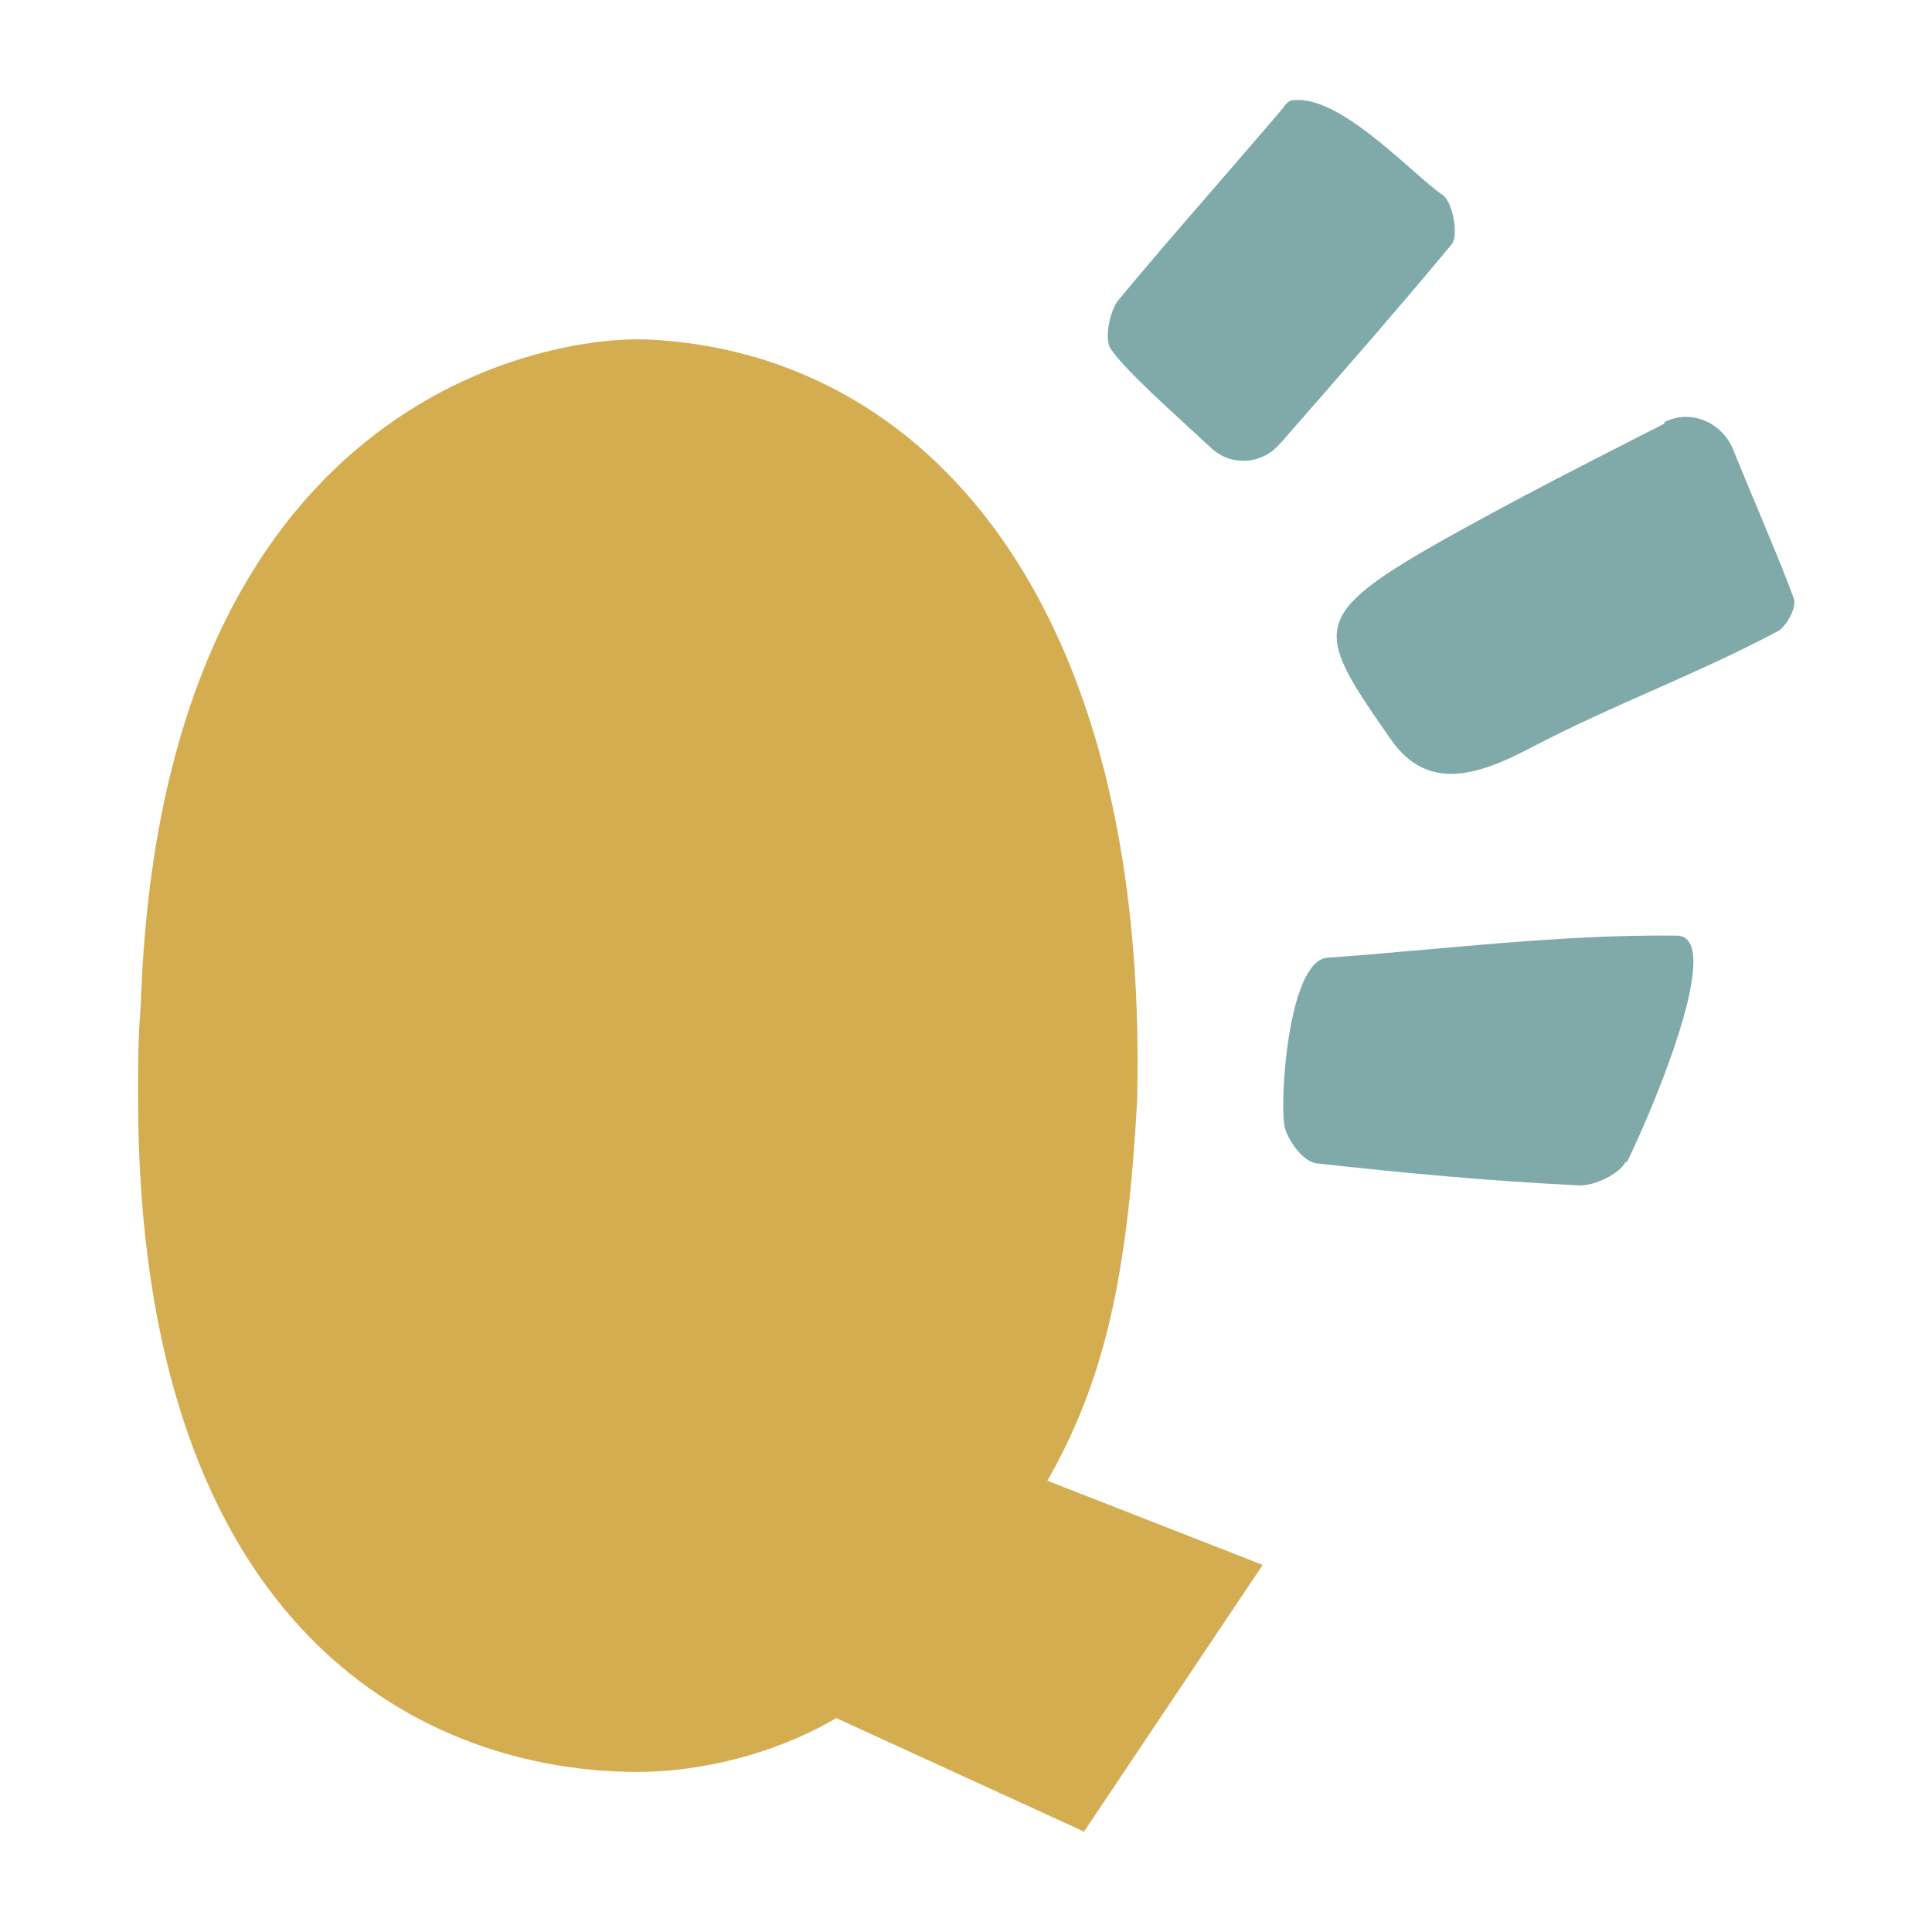 <?xml version="1.0" encoding="UTF-8"?>
<svg id="Layer_2" data-name="Layer 2" xmlns="http://www.w3.org/2000/svg" viewBox="0 0 14 14">
  <defs>
    <style>
      .cls-1 {
        fill: none;
      }

      .cls-1, .cls-2, .cls-3 {
        stroke-width: 0px;
      }

      .cls-2 {
        fill: #d5ad51;
      }

      .cls-3 {
        fill: #80a9aa;
      }
    </style>
  </defs>
  <g id="Layer_1-2" data-name="Layer 1">
    <g>
      <g>
        <path class="cls-2" d="m7.85,13.27l-1.79-.82c-.46.27-1,.39-1.44.39-1.49,0-3.62-.95-3.62-4.9,0-.2,0-.42.02-.65h0c.14-4.44,2.99-4.86,3.67-4.83,2,.09,3.64,1.88,3.55,5.52-.07,1.26-.23,2.01-.65,2.75l1.56.61-1.3,1.94Z"/>
        <g>
          <path class="cls-3" d="m11.78,8.42c-.05.09-.22.17-.33.17-.64-.03-1.28-.09-1.91-.16-.09-.01-.2-.15-.23-.26-.04-.16.02-1.21.31-1.23.84-.06,1.68-.17,2.53-.16.35,0-.15,1.21-.36,1.64Z"/>
          <path class="cls-3" d="m12.06,3.06c.19-.1.42,0,.5.2.15.37.35.83.44,1.08.02.06-.05.19-.11.23-.6.32-1.19.53-1.8.85-.4.21-.75.31-1.01-.06-.53-.76-.6-.88.26-1.38.61-.35,1.33-.71,1.72-.91,0,0,0,0,0,0Z"/>
          <path class="cls-3" d="m9.27,3.22c-.13.15-.36.16-.5.02-.27-.25-.61-.55-.72-.71-.05-.07-.01-.27.05-.35.39-.47.8-.93,1.2-1.4.01-.02.03-.04.05-.05.34-.07.88.53,1.1.68.08.05.12.3.07.36-.4.48-.81.95-1.24,1.44Z"/>
        </g>
      </g>
      <rect class="cls-1" width="14" height="14"/>
    </g>
  </g>
</svg>